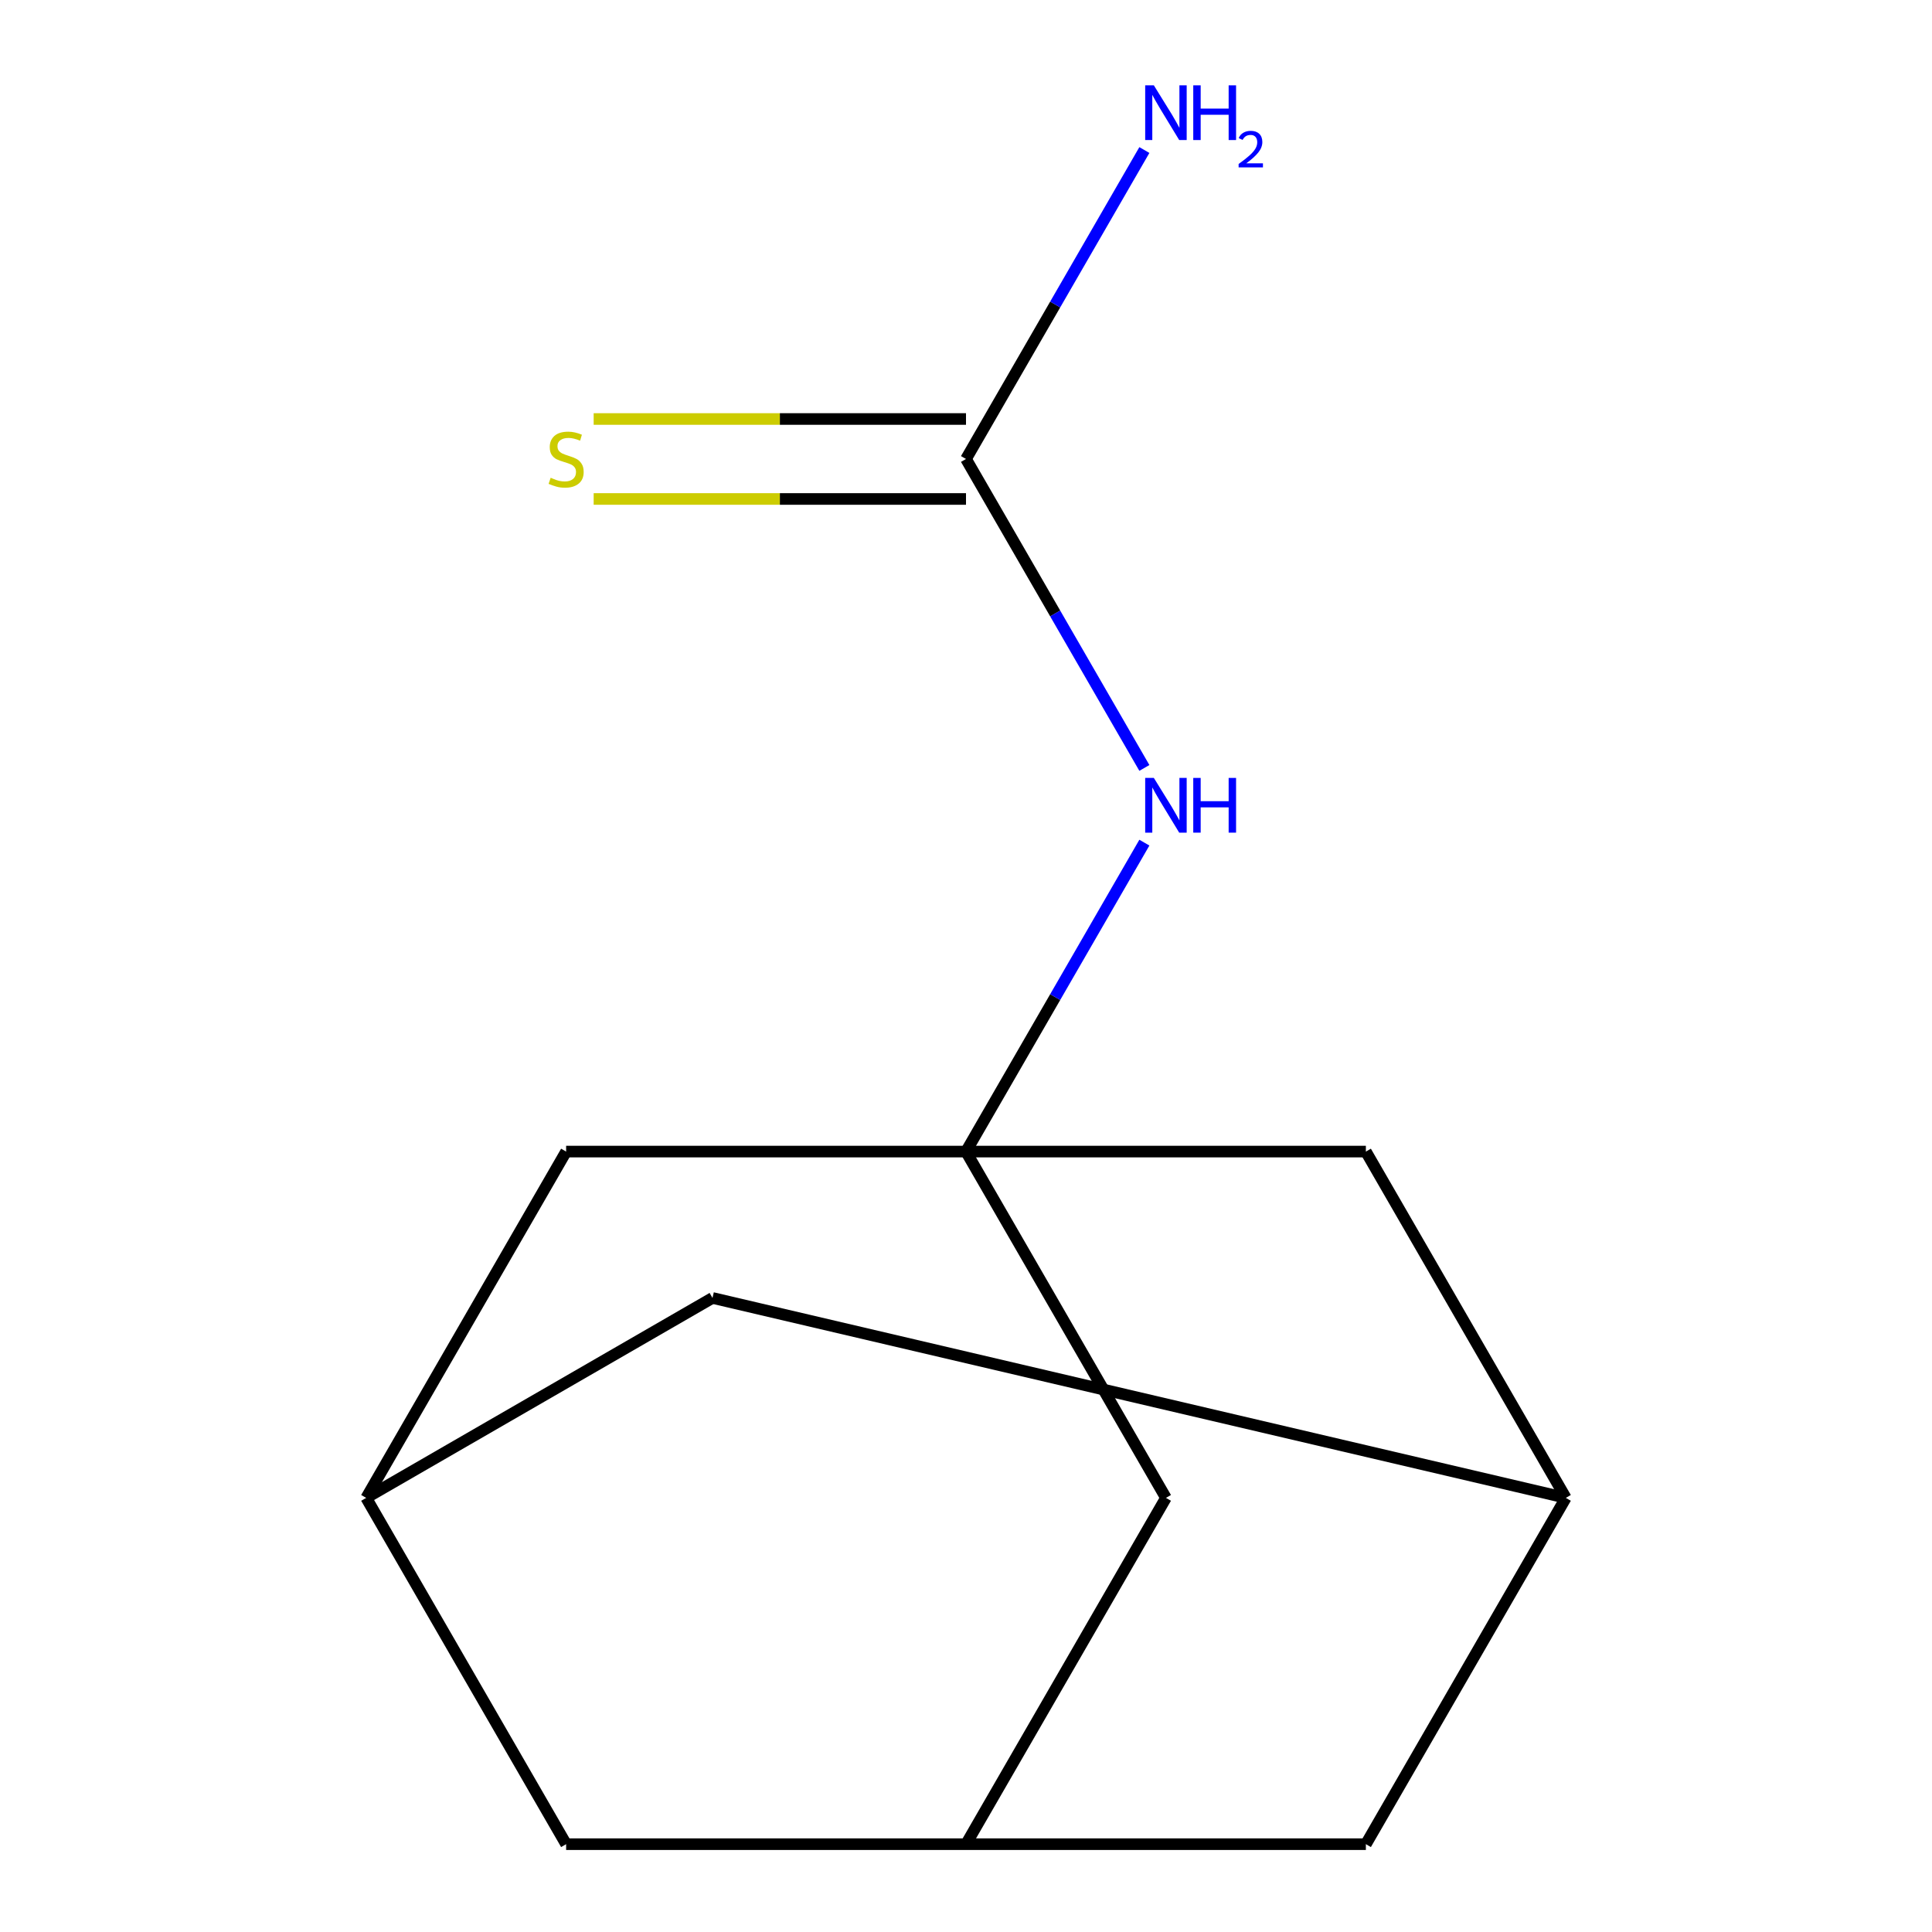 <?xml version='1.0' encoding='iso-8859-1'?>
<svg version='1.1' baseProfile='full'
              xmlns='http://www.w3.org/2000/svg'
                      xmlns:rdkit='http://www.rdkit.org/xml'
                      xmlns:xlink='http://www.w3.org/1999/xlink'
                  xml:space='preserve'
width='1000px' height='1000px' viewBox='0 0 1000 1000'>
<!-- END OF HEADER -->
<rect style='opacity:1.0;fill:#FFFFFF;stroke:none' width='1000' height='1000' x='0' y='0'> </rect>
<path class='bond-1' d='M 500,596.057 L 546.162,516.102' style='fill:none;fill-rule:evenodd;stroke:#000000;stroke-width:6px;stroke-linecap:butt;stroke-linejoin:miter;stroke-opacity:1' />
<path class='bond-1' d='M 546.162,516.102 L 592.324,436.147' style='fill:none;fill-rule:evenodd;stroke:#0000FF;stroke-width:6px;stroke-linecap:butt;stroke-linejoin:miter;stroke-opacity:1' />
<path class='bond-6' d='M 500,596.057 L 603.487,775.301' style='fill:none;fill-rule:evenodd;stroke:#000000;stroke-width:6px;stroke-linecap:butt;stroke-linejoin:miter;stroke-opacity:1' />
<path class='bond-7' d='M 500,596.057 L 293.027,596.057' style='fill:none;fill-rule:evenodd;stroke:#000000;stroke-width:6px;stroke-linecap:butt;stroke-linejoin:miter;stroke-opacity:1' />
<path class='bond-8' d='M 500,596.057 L 706.973,596.057' style='fill:none;fill-rule:evenodd;stroke:#000000;stroke-width:6px;stroke-linecap:butt;stroke-linejoin:miter;stroke-opacity:1' />
<path class='bond-0' d='M 500,237.569 L 546.162,317.524' style='fill:none;fill-rule:evenodd;stroke:#000000;stroke-width:6px;stroke-linecap:butt;stroke-linejoin:miter;stroke-opacity:1' />
<path class='bond-0' d='M 546.162,317.524 L 592.324,397.479' style='fill:none;fill-rule:evenodd;stroke:#0000FF;stroke-width:6px;stroke-linecap:butt;stroke-linejoin:miter;stroke-opacity:1' />
<path class='bond-5' d='M 500,216.872 L 403.641,216.872' style='fill:none;fill-rule:evenodd;stroke:#000000;stroke-width:6px;stroke-linecap:butt;stroke-linejoin:miter;stroke-opacity:1' />
<path class='bond-5' d='M 403.641,216.872 L 307.281,216.872' style='fill:none;fill-rule:evenodd;stroke:#CCCC00;stroke-width:6px;stroke-linecap:butt;stroke-linejoin:miter;stroke-opacity:1' />
<path class='bond-5' d='M 500,258.266 L 403.641,258.266' style='fill:none;fill-rule:evenodd;stroke:#000000;stroke-width:6px;stroke-linecap:butt;stroke-linejoin:miter;stroke-opacity:1' />
<path class='bond-5' d='M 403.641,258.266 L 307.281,258.266' style='fill:none;fill-rule:evenodd;stroke:#CCCC00;stroke-width:6px;stroke-linecap:butt;stroke-linejoin:miter;stroke-opacity:1' />
<path class='bond-12' d='M 500,237.569 L 546.162,157.614' style='fill:none;fill-rule:evenodd;stroke:#000000;stroke-width:6px;stroke-linecap:butt;stroke-linejoin:miter;stroke-opacity:1' />
<path class='bond-12' d='M 546.162,157.614 L 592.324,77.659' style='fill:none;fill-rule:evenodd;stroke:#0000FF;stroke-width:6px;stroke-linecap:butt;stroke-linejoin:miter;stroke-opacity:1' />
<path class='bond-2' d='M 189.54,775.301 L 293.027,596.057' style='fill:none;fill-rule:evenodd;stroke:#000000;stroke-width:6px;stroke-linecap:butt;stroke-linejoin:miter;stroke-opacity:1' />
<path class='bond-11' d='M 189.54,775.301 L 293.027,954.545' style='fill:none;fill-rule:evenodd;stroke:#000000;stroke-width:6px;stroke-linecap:butt;stroke-linejoin:miter;stroke-opacity:1' />
<path class='bond-13' d='M 189.54,775.301 L 368.784,671.815' style='fill:none;fill-rule:evenodd;stroke:#000000;stroke-width:6px;stroke-linecap:butt;stroke-linejoin:miter;stroke-opacity:1' />
<path class='bond-3' d='M 500,954.545 L 603.487,775.301' style='fill:none;fill-rule:evenodd;stroke:#000000;stroke-width:6px;stroke-linecap:butt;stroke-linejoin:miter;stroke-opacity:1' />
<path class='bond-14' d='M 500,954.545 L 706.973,954.545' style='fill:none;fill-rule:evenodd;stroke:#000000;stroke-width:6px;stroke-linecap:butt;stroke-linejoin:miter;stroke-opacity:1' />
<path class='bond-15' d='M 500,954.545 L 293.027,954.545' style='fill:none;fill-rule:evenodd;stroke:#000000;stroke-width:6px;stroke-linecap:butt;stroke-linejoin:miter;stroke-opacity:1' />
<path class='bond-4' d='M 810.46,775.301 L 706.973,596.057' style='fill:none;fill-rule:evenodd;stroke:#000000;stroke-width:6px;stroke-linecap:butt;stroke-linejoin:miter;stroke-opacity:1' />
<path class='bond-9' d='M 810.46,775.301 L 706.973,954.545' style='fill:none;fill-rule:evenodd;stroke:#000000;stroke-width:6px;stroke-linecap:butt;stroke-linejoin:miter;stroke-opacity:1' />
<path class='bond-10' d='M 810.46,775.301 L 368.784,671.815' style='fill:none;fill-rule:evenodd;stroke:#000000;stroke-width:6px;stroke-linecap:butt;stroke-linejoin:miter;stroke-opacity:1' />
<path  class='atom-2' d='M 597.227 402.653
L 606.507 417.653
Q 607.427 419.133, 608.907 421.813
Q 610.387 424.493, 610.467 424.653
L 610.467 402.653
L 614.227 402.653
L 614.227 430.973
L 610.347 430.973
L 600.387 414.573
Q 599.227 412.653, 597.987 410.453
Q 596.787 408.253, 596.427 407.573
L 596.427 430.973
L 592.747 430.973
L 592.747 402.653
L 597.227 402.653
' fill='#0000FF'/>
<path  class='atom-2' d='M 617.627 402.653
L 621.467 402.653
L 621.467 414.693
L 635.947 414.693
L 635.947 402.653
L 639.787 402.653
L 639.787 430.973
L 635.947 430.973
L 635.947 417.893
L 621.467 417.893
L 621.467 430.973
L 617.627 430.973
L 617.627 402.653
' fill='#0000FF'/>
<path  class='atom-6' d='M 285.027 247.289
Q 285.347 247.409, 286.667 247.969
Q 287.987 248.529, 289.427 248.889
Q 290.907 249.209, 292.347 249.209
Q 295.027 249.209, 296.587 247.929
Q 298.147 246.609, 298.147 244.329
Q 298.147 242.769, 297.347 241.809
Q 296.587 240.849, 295.387 240.329
Q 294.187 239.809, 292.187 239.209
Q 289.667 238.449, 288.147 237.729
Q 286.667 237.009, 285.587 235.489
Q 284.547 233.969, 284.547 231.409
Q 284.547 227.849, 286.947 225.649
Q 289.387 223.449, 294.187 223.449
Q 297.467 223.449, 301.187 225.009
L 300.267 228.089
Q 296.867 226.689, 294.307 226.689
Q 291.547 226.689, 290.027 227.849
Q 288.507 228.969, 288.547 230.929
Q 288.547 232.449, 289.307 233.369
Q 290.107 234.289, 291.227 234.809
Q 292.387 235.329, 294.307 235.929
Q 296.867 236.729, 298.387 237.529
Q 299.907 238.329, 300.987 239.969
Q 302.107 241.569, 302.107 244.329
Q 302.107 248.249, 299.467 250.369
Q 296.867 252.449, 292.507 252.449
Q 289.987 252.449, 288.067 251.889
Q 286.187 251.369, 283.947 250.449
L 285.027 247.289
' fill='#CCCC00'/>
<path  class='atom-13' d='M 597.227 44.165
L 606.507 59.165
Q 607.427 60.645, 608.907 63.325
Q 610.387 66.005, 610.467 66.165
L 610.467 44.165
L 614.227 44.165
L 614.227 72.485
L 610.347 72.485
L 600.387 56.085
Q 599.227 54.165, 597.987 51.965
Q 596.787 49.765, 596.427 49.085
L 596.427 72.485
L 592.747 72.485
L 592.747 44.165
L 597.227 44.165
' fill='#0000FF'/>
<path  class='atom-13' d='M 617.627 44.165
L 621.467 44.165
L 621.467 56.205
L 635.947 56.205
L 635.947 44.165
L 639.787 44.165
L 639.787 72.485
L 635.947 72.485
L 635.947 59.405
L 621.467 59.405
L 621.467 72.485
L 617.627 72.485
L 617.627 44.165
' fill='#0000FF'/>
<path  class='atom-13' d='M 641.159 71.491
Q 641.846 69.722, 643.483 68.746
Q 645.119 67.742, 647.39 67.742
Q 650.215 67.742, 651.799 69.273
Q 653.383 70.805, 653.383 73.524
Q 653.383 76.296, 651.323 78.883
Q 649.291 81.47, 645.067 84.533
L 653.699 84.533
L 653.699 86.645
L 641.107 86.645
L 641.107 84.876
Q 644.591 82.394, 646.651 80.546
Q 648.736 78.698, 649.739 77.035
Q 650.743 75.372, 650.743 73.656
Q 650.743 71.861, 649.845 70.858
Q 648.947 69.854, 647.39 69.854
Q 645.885 69.854, 644.882 70.462
Q 643.879 71.069, 643.166 72.415
L 641.159 71.491
' fill='#0000FF'/>
</svg>
